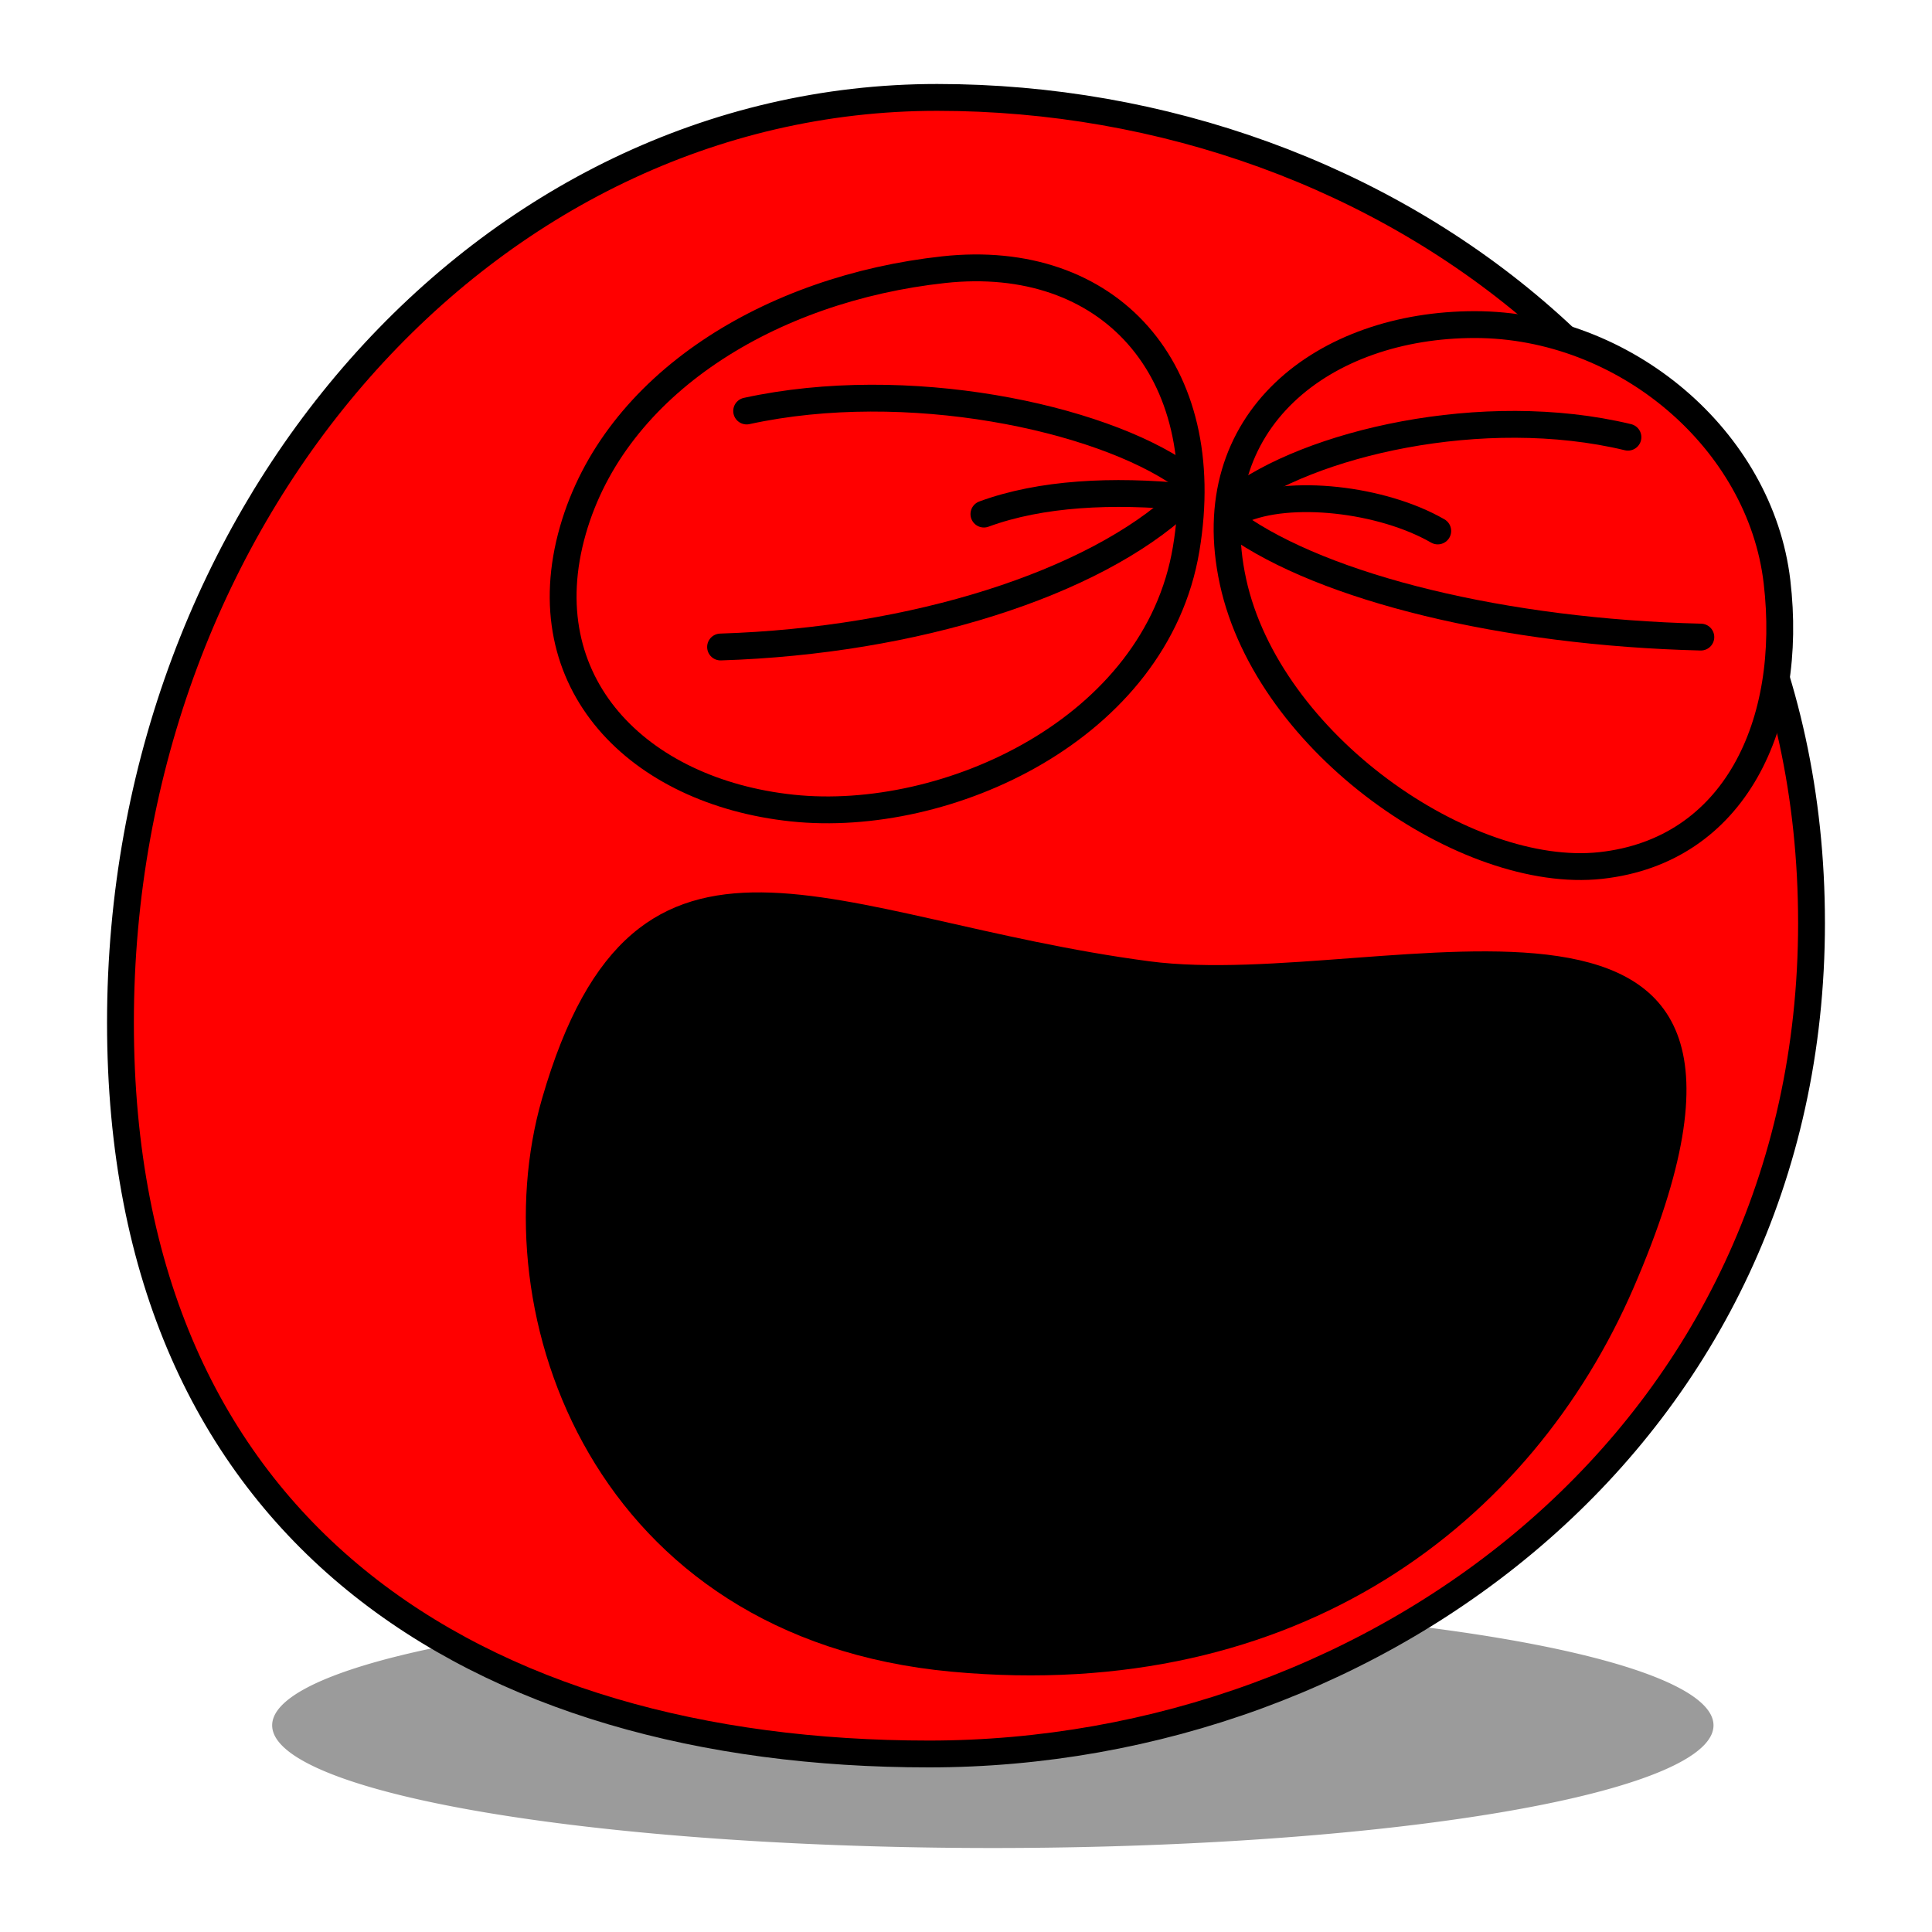 <?xml version="1.0"?><svg width="180" height="180" xmlns="http://www.w3.org/2000/svg">
 <title/>

 <g>
  <title>Layer 1</title>
  <g externalResourcesRequired="false" id="layer1">
   <g externalResourcesRequired="false" id="g2474">
    <path fill="#000000" fill-opacity="0.392" stroke-width="2.5" stroke-linecap="round" stroke-linejoin="round" stroke-miterlimit="4" id="path2167" d="m159.643,160.746a67.143,11.429 0 1 1 -134.286,0a67.143,11.429 0 1 1 134.286,0z"/>
    <path fill="#ff0000" stroke="#000000" stroke-width="2.5" stroke-linecap="round" stroke-linejoin="round" stroke-miterlimit="4" id="path2169" d="m168.776,85.964c0,47.583 -40.235,77.45 -82.235,77.45c-42,0 -75.318,-20.556 -75.318,-68.139c0,-47.582 34.087,-86.2 76.086,-86.2c42,0 81.466,29.307 81.466,76.889z"/>
    <path fill="#ff0000" stroke="#000000" stroke-width="2.5" stroke-linecap="round" stroke-linejoin="round" stroke-miterlimit="4" id="path2171" d="m114.876,54.195c3.292,15.109 21.754,27.814 34.263,26.442c12.509,-1.371 17.973,-13.22 16.42,-26.442c-1.553,-13.222 -14.166,-23.954 -28.154,-23.954c-13.988,0 -25.812,8.879 -22.528,23.954z"/>
    <path fill="#ff0000" stroke="#000000" stroke-width="2.5" stroke-linecap="round" stroke-linejoin="round" stroke-miterlimit="4" id="path2173" d="m110.511,51.147c-2.801,16.78 -22.312,25.661 -36.693,24.138c-14.381,-1.523 -24.52,-11.656 -20.442,-25.881c3.918,-13.67 18.421,-22.52 34.538,-24.279c15.356,-1.676 25.392,9.28 22.597,26.022z"/>
    <path fill="#000000" stroke-width="2.5" stroke-linecap="round" stroke-linejoin="round" stroke-miterlimit="4" id="path2175" d="m152.188,119.997c19.391,-44.768 -23.103,-27.527 -45.106,-30.436c-29.593,-3.913 -47.836,-17.465 -56.58,12.791c-5.818,20.132 4.777,50.305 38.149,53.395c32.382,2.999 54.062,-13.876 63.537,-35.75z"/>
    <path fill="none" fill-opacity="0.75" fill-rule="evenodd" stroke="#000000" stroke-width="2.5" stroke-linecap="round" stroke-linejoin="round" stroke-miterlimit="4" id="path2182" d="m114.861,46.756c7.034,-5.456 23.315,-9.274 36.811,-6.024"/>
    <path fill="#ff0000" fill-rule="evenodd" stroke="#000000" stroke-width="2.5" stroke-linecap="round" stroke-linejoin="round" stroke-miterlimit="4" id="path2184" d="m115.069,48.873c8.293,5.906 25.097,10.039 43.395,10.483"/>
    <path fill="none" fill-opacity="0.75" fill-rule="evenodd" stroke="#000000" stroke-width="2.5" stroke-linecap="round" stroke-linejoin="round" stroke-miterlimit="4" id="path2186" d="m115.582,47.531c4.548,-2.03 13.175,-1.057 18.37,1.937"/>
    <path fill="none" fill-opacity="0.75" fill-rule="evenodd" stroke="#000000" stroke-width="2.5" stroke-linecap="round" stroke-linejoin="round" stroke-miterlimit="4" id="path2188" d="m110.191,44.316c-7.764,-5.456 -25.731,-9.274 -40.627,-6.024"/>
    <path fill="none" fill-opacity="0.75" fill-rule="evenodd" stroke="#000000" stroke-width="2.5" stroke-linecap="round" stroke-linejoin="round" stroke-miterlimit="4" id="path2190" d="m110.095,46.73c-8.21,7.633 -24.847,12.975 -42.962,13.549"/>
    <path fill="none" fill-opacity="0.75" fill-rule="evenodd" stroke="#000000" stroke-width="2.5" stroke-linecap="round" stroke-linejoin="round" stroke-miterlimit="4" id="path2192" d="m110.585,46.303c-6.932,-0.679 -13.601,-0.361 -18.917,1.593"/>
   </g>
  </g>
 </g>
</svg>